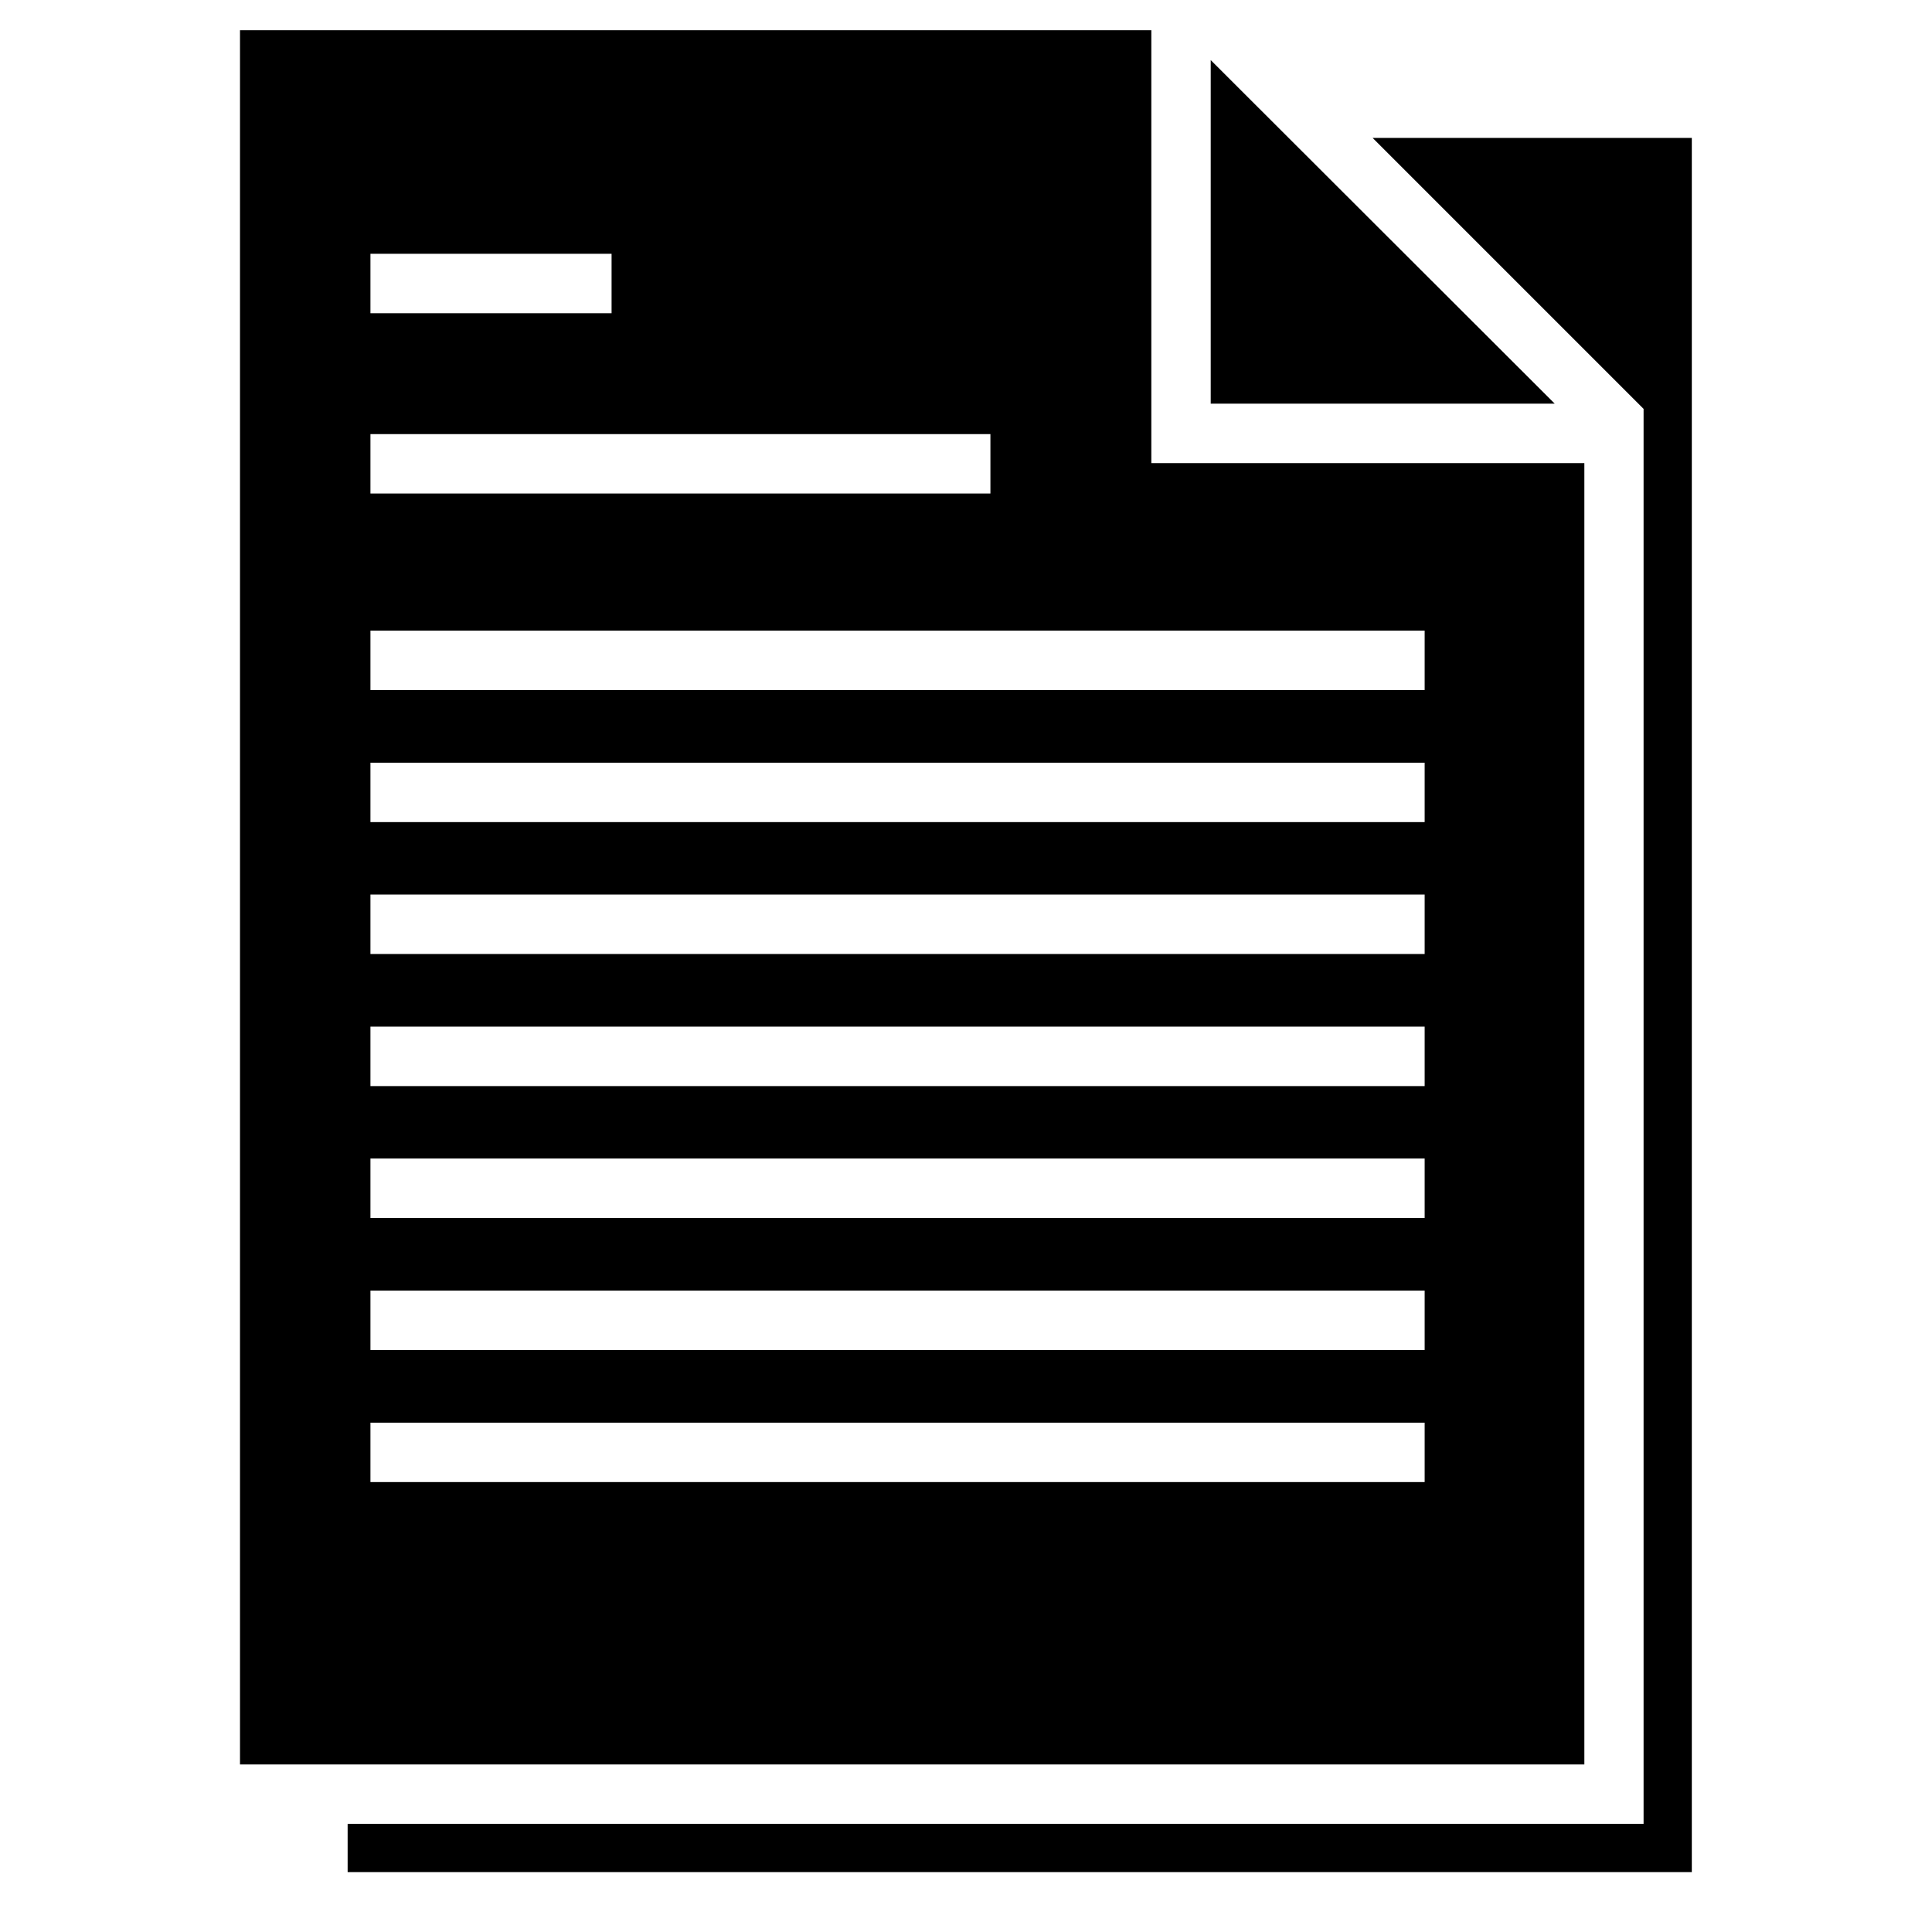 <?xml version="1.0" encoding="UTF-8"?>
<!-- Uploaded to: ICON Repo, www.svgrepo.com, Generator: ICON Repo Mixer Tools -->
<svg fill="#000000" width="800px" height="800px" version="1.1" viewBox="144 144 512 512" xmlns="http://www.w3.org/2000/svg">
 <path d="m556.02 250.98h-91.164v-91.055zm7.852 360.62h-356.27v-459.58h241.51v114.71l114.76-0.004zm-321.7-384.59h63.902v-15.75l-63.902-0.004zm0 47.781h164.3v-15.75h-164.3zm279.38 246.23h-279.38v15.75h279.38zm0-35.004h-279.38v15.75h279.38zm0-35h-279.38v15.75h279.38zm0-34.949h-279.38v15.75h279.38zm0-35h-279.38v15.75h279.38zm0-34.949h-279.38v15.75h279.38zm0-35h-279.38v15.75h279.38zm-13.789-130.57 71.805 71.805v374.99h-343.44v12.781h356.22v-459.58z" fill-rule="evenodd"/>
</svg>